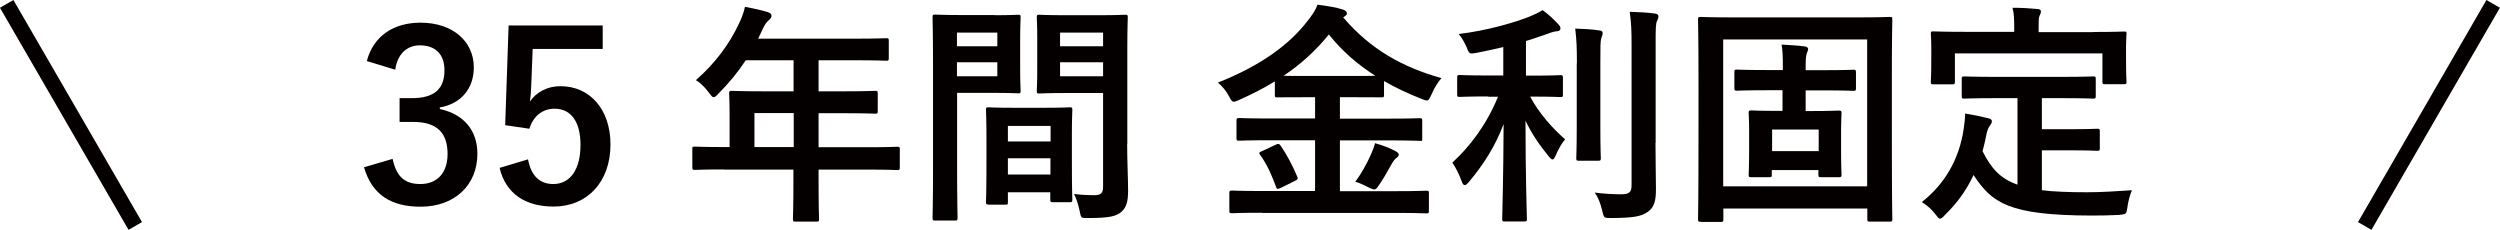 <?xml version="1.0" encoding="utf-8"?>
<!-- Generator: Adobe Illustrator 24.0.0, SVG Export Plug-In . SVG Version: 6.00 Build 0)  -->
<svg version="1.1" id="レイヤー_1" xmlns="http://www.w3.org/2000/svg" xmlns:xlink="http://www.w3.org/1999/xlink" x="0px"
	 y="0px" viewBox="0 0 160.98 14.8" style="enable-background:new 0 0 160.98 14.8;" xml:space="preserve">
<style type="text/css">
	.st0{fill:none;stroke:#040000;stroke-miterlimit:10;}
	.st1{fill:#040000;}
</style>
<g>
	<line class="st0" x1="152.27" y1="14.55" x2="160.54" y2="0.25"/>
	<line class="st0" x1="8.71" y1="14.55" x2="0.43" y2="0.25"/>
	<g>
		<path class="st1" d="M23.62,3.93c0.43-1.62,1.73-2.47,3.46-2.47c2.08,0,3.43,1.21,3.43,2.88c0,1.35-0.81,2.34-2.19,2.58v0.1
			c1.54,0.33,2.42,1.37,2.42,2.88c0,2.03-1.47,3.41-3.66,3.41c-1.89,0-3.13-0.77-3.64-2.54l1.84-0.54c0.25,1.16,0.79,1.62,1.79,1.62
			c1.08,0,1.75-0.72,1.75-1.93c0-1.31-0.62-2.07-2.22-2.07h-0.87V6.32h0.79c1.5,0,2.1-0.64,2.1-1.8c0-1.05-0.61-1.6-1.58-1.6
			c-0.79,0-1.44,0.5-1.59,1.57L23.62,3.93z"/>
		<path class="st1" d="M38.83,3.15H34.3l-0.09,2.31c-0.01,0.34-0.04,0.75-0.09,1.08c0.41-0.6,1.11-0.99,1.97-0.99
			c1.89,0,3.22,1.49,3.22,3.75c0,2.42-1.5,4-3.66,4c-1.8,0-3.08-0.81-3.48-2.49L34,10.26c0.21,1.11,0.79,1.59,1.63,1.59
			c1.08,0,1.75-0.93,1.75-2.52c0-1.49-0.61-2.33-1.67-2.33c-0.76,0-1.37,0.46-1.62,1.29l-1.56-0.23l0.22-6.42h6.06V3.15z"/>
		<path class="st1" d="M46.62,10.91c-1.32,0-1.78,0.03-1.87,0.03c-0.15,0-0.17-0.01-0.17-0.17V9.59c0-0.14,0.01-0.15,0.17-0.15
			c0.09,0,0.55,0.03,1.87,0.03h0.36v-2.1c0-0.85-0.03-1.26-0.03-1.35c0-0.15,0.02-0.17,0.18-0.17c0.09,0,0.6,0.03,2.05,0.03h1.92v-2
			h-3.08c-0.49,0.75-1.08,1.47-1.75,2.14c-0.15,0.17-0.24,0.24-0.32,0.24s-0.15-0.09-0.3-0.29c-0.29-0.39-0.55-0.63-0.84-0.81
			c1.24-1.08,2.16-2.33,2.77-3.63c0.18-0.38,0.32-0.74,0.39-1.09c0.54,0.1,1.04,0.21,1.44,0.33c0.18,0.06,0.27,0.13,0.27,0.25
			s-0.08,0.18-0.18,0.29c-0.12,0.1-0.23,0.22-0.38,0.54l-0.3,0.64h6.2c1.45,0,1.96-0.03,2.05-0.03c0.15,0,0.16,0.02,0.16,0.17v1.11
			c0,0.15-0.01,0.17-0.16,0.17c-0.09,0-0.6-0.03-2.05-0.03h-2.31v2h1.61c1.47,0,1.96-0.03,2.05-0.03c0.13,0,0.15,0.02,0.15,0.17
			v1.13c0,0.15-0.02,0.17-0.15,0.17c-0.09,0-0.59-0.03-2.05-0.03h-1.61v2.19h3.18c1.32,0,1.79-0.03,1.88-0.03
			c0.15,0,0.17,0.01,0.17,0.15v1.18c0,0.15-0.01,0.17-0.17,0.17c-0.09,0-0.55-0.03-1.88-0.03h-3.18v0.74c0,1.58,0.03,2.37,0.03,2.44
			c0,0.15-0.01,0.17-0.16,0.17h-1.34c-0.16,0-0.18-0.01-0.18-0.17c0-0.09,0.03-0.87,0.03-2.44v-0.74H46.62z M51.11,9.47V7.28h-2.53
			v2.19H51.11z"/>
		<path class="st1" d="M64.06,0.98c0.98,0,1.42-0.03,1.51-0.03c0.13,0,0.15,0.01,0.15,0.18c0,0.09-0.03,0.53-0.03,1.42v1.86
			c0,0.92,0.03,1.33,0.03,1.42c0,0.17-0.02,0.18-0.15,0.18c-0.09,0-0.54-0.03-1.51-0.03h-2.43v4.86c0,2.07,0.03,3.09,0.03,3.19
			c0,0.15-0.02,0.17-0.17,0.17h-1.27c-0.15,0-0.17-0.01-0.17-0.17c0-0.1,0.03-1.13,0.03-3.19v-6.5c0-2.08-0.03-3.13-0.03-3.22
			c0-0.17,0.02-0.18,0.17-0.18c0.1,0,0.67,0.03,1.77,0.03H64.06z M61.62,2.1v0.88h2.6V2.1H61.62z M64.22,4.01h-2.6v0.9h2.6V4.01z
			 M63.65,13.17c-0.15,0-0.16-0.02-0.16-0.18c0-0.09,0.03-0.5,0.03-2.71V8.96c0-1.32-0.03-1.77-0.03-1.88
			c0-0.15,0.01-0.17,0.16-0.17c0.11,0,0.46,0.03,1.61,0.03h2.02c1.14,0,1.5-0.03,1.6-0.03c0.15,0,0.17,0.01,0.17,0.17
			c0,0.09-0.03,0.54-0.03,1.62v1.49c0,2.17,0.03,2.58,0.03,2.66c0,0.15-0.02,0.17-0.17,0.17h-1.08c-0.15,0-0.17-0.02-0.17-0.17
			v-0.47H64.9v0.62c0,0.17-0.01,0.18-0.18,0.18H63.65z M64.9,9.11h2.75v-1H64.9V9.11z M67.64,11.24v-1.05H64.9v1.05H67.64z
			 M72.58,9.27c0,1.05,0.06,2.25,0.06,2.99c0,0.72-0.1,1.08-0.43,1.38c-0.32,0.28-0.74,0.4-2.15,0.4c-0.45,0-0.45,0.02-0.54-0.46
			c-0.09-0.42-0.21-0.79-0.36-1.09c0.47,0.06,0.94,0.08,1.26,0.08c0.49,0,0.61-0.13,0.61-0.58V5.99h-2.46
			c-1.17,0-1.56,0.03-1.65,0.03c-0.15,0-0.16-0.01-0.16-0.18c0-0.09,0.03-0.44,0.03-1.32V2.45c0-0.87-0.03-1.23-0.03-1.32
			c0-0.17,0.01-0.18,0.16-0.18c0.09,0,0.48,0.03,1.65,0.03h2.21c1.17,0,1.57-0.03,1.67-0.03c0.15,0,0.17,0.01,0.17,0.18
			c0,0.09-0.03,0.71-0.03,1.98V9.27z M68.26,2.1v0.88h2.77V2.1H68.26z M71.03,4.91v-0.9h-2.77v0.9H71.03z"/>
		<path class="st1" d="M81.26,13.7c-1.37,0-1.83,0.03-1.92,0.03c-0.17,0-0.18-0.02-0.18-0.15v-1.14c0-0.15,0.02-0.17,0.18-0.17
			c0.09,0,0.55,0.03,1.92,0.03h3.42V9.03h-2.87c-1.42,0-1.92,0.03-2.01,0.03c-0.17,0-0.18-0.01-0.18-0.17V7.77
			c0-0.15,0.02-0.17,0.18-0.17c0.09,0,0.58,0.03,2.01,0.03h2.87V6.26H84.1c-1.3,0-1.76,0.01-1.85,0.01c-0.15,0-0.16-0.01-0.16-0.15
			V5.24c-0.72,0.45-1.49,0.83-2.29,1.19c-0.17,0.08-0.27,0.12-0.36,0.12c-0.1,0-0.17-0.09-0.3-0.35c-0.21-0.39-0.48-0.69-0.72-0.88
			c2.73-1.08,4.62-2.44,5.82-4.03c0.29-0.38,0.45-0.6,0.6-0.99c0.59,0.08,1.19,0.17,1.62,0.31c0.15,0.04,0.27,0.14,0.27,0.24
			c0,0.08-0.03,0.12-0.15,0.21c-0.03,0.03-0.06,0.04-0.09,0.06c1.77,2.08,3.86,3.22,6.33,3.91c-0.21,0.23-0.48,0.65-0.65,1.07
			C92.04,6.36,92,6.47,91.88,6.47c-0.08,0-0.2-0.04-0.36-0.11c-0.85-0.33-1.65-0.71-2.4-1.14v0.9c0,0.13-0.01,0.15-0.17,0.15
			c-0.11,0-0.55-0.01-1.86-0.01h-0.81v1.38h3.12c1.42,0,1.92-0.03,2.01-0.03c0.15,0,0.17,0.02,0.17,0.17V8.9
			c0,0.21,0,0.17-0.17,0.17c-0.09,0-0.58-0.03-2.01-0.03h-3.12v3.27h3.63c1.38,0,1.84-0.03,1.93-0.03c0.15,0,0.17,0.01,0.17,0.17
			v1.14c0,0.13-0.02,0.15-0.17,0.15c-0.09,0-0.55-0.03-1.93-0.03H81.26z M82.12,9.33c0.2-0.09,0.24-0.09,0.35,0.06
			c0.39,0.57,0.78,1.3,1.06,1.98c0.06,0.15,0.04,0.18-0.13,0.27l-0.93,0.46c-0.23,0.09-0.24,0.09-0.3-0.06
			c-0.27-0.74-0.57-1.43-1.02-2.06c-0.11-0.13-0.08-0.17,0.12-0.25L82.12,9.33z M87.1,4.89c0.72,0,1.17,0,1.46-0.01
			c-1.16-0.74-2.16-1.61-2.99-2.66c-0.87,1.07-1.84,1.94-2.92,2.66c0.29,0.01,0.73,0.01,1.46,0.01H87.1z M88.25,10.01
			c0.12-0.27,0.22-0.51,0.29-0.79c0.54,0.15,0.9,0.3,1.26,0.48c0.18,0.09,0.27,0.17,0.27,0.25c0,0.12-0.08,0.17-0.18,0.24
			c-0.09,0.08-0.19,0.2-0.34,0.48C89.33,11.07,89,11.64,88.74,12c-0.1,0.14-0.17,0.2-0.24,0.2c-0.08,0-0.18-0.04-0.35-0.12
			c-0.25-0.13-0.6-0.3-0.88-0.38C87.68,11.16,88.01,10.53,88.25,10.01z"/>
		<path class="st1" d="M95.83,6.21c-1.31,0-1.74,0.03-1.83,0.03c-0.15,0-0.17-0.01-0.17-0.16V5c0-0.15,0.02-0.17,0.17-0.17
			c0.09,0,0.52,0.03,1.83,0.03h0.97V3.03c-0.57,0.13-1.16,0.27-1.76,0.38c-0.43,0.07-0.43,0.07-0.61-0.39
			c-0.14-0.3-0.3-0.6-0.5-0.83c1.83-0.22,3.66-0.75,4.63-1.15c0.36-0.15,0.53-0.24,0.77-0.39c0.43,0.32,0.73,0.6,1,0.9
			c0.11,0.12,0.15,0.18,0.15,0.29c0,0.12-0.12,0.18-0.29,0.18c-0.2,0.02-0.4,0.11-0.66,0.2c-0.4,0.13-0.82,0.29-1.27,0.42v2.23h0.39
			c1.29,0,1.72-0.03,1.82-0.03c0.15,0,0.17,0.01,0.17,0.17v1.08c0,0.15-0.02,0.16-0.17,0.16c-0.09,0-0.53-0.03-1.82-0.03h-0.12
			c0.55,1.05,1.46,2.07,2.25,2.75c-0.23,0.27-0.45,0.67-0.6,1.03c-0.08,0.18-0.14,0.27-0.21,0.27c-0.06,0-0.15-0.08-0.25-0.21
			c-0.57-0.69-1.09-1.44-1.49-2.29c0,3.61,0.09,6.07,0.09,6.34c0,0.13-0.01,0.15-0.18,0.15h-1.24c-0.15,0-0.17-0.01-0.17-0.15
			c0-0.27,0.08-2.7,0.09-6.12c-0.54,1.44-1.32,2.64-2.23,3.72c-0.12,0.14-0.2,0.21-0.27,0.21c-0.08,0-0.14-0.07-0.2-0.25
			c-0.15-0.42-0.41-0.93-0.6-1.2c1.11-1.02,2.19-2.41,2.94-4.24H95.83z M101.54,4.08c0-0.99-0.02-1.53-0.11-2.24
			c0.55,0.02,1.04,0.04,1.56,0.12c0.15,0.01,0.21,0.08,0.21,0.17c0,0.12-0.06,0.22-0.09,0.33c-0.06,0.21-0.06,0.51-0.06,1.6v4.14
			c0,1.27,0.03,1.89,0.03,1.98c0,0.15-0.02,0.17-0.17,0.17h-1.24c-0.15,0-0.17-0.01-0.17-0.17c0-0.09,0.03-0.71,0.03-1.98V4.08z
			 M106.6,9.21c0,1.05,0.03,2.23,0.03,2.98c0,0.74-0.11,1.17-0.54,1.46c-0.42,0.29-0.9,0.38-2.35,0.39c-0.46,0-0.46,0-0.57-0.48
			c-0.11-0.46-0.27-0.87-0.48-1.16c0.6,0.08,1.17,0.11,1.71,0.11c0.48,0,0.66-0.11,0.66-0.58V2.91c0-0.98-0.02-1.44-0.12-2.15
			c0.56,0.02,1.1,0.04,1.61,0.11c0.15,0.01,0.24,0.09,0.24,0.17c0,0.13-0.04,0.21-0.09,0.31c-0.09,0.18-0.09,0.51-0.09,1.53V9.21z"
			/>
		<path class="st1" d="M109.51,14.28c-0.15,0-0.17-0.01-0.17-0.17c0-0.1,0.03-1.11,0.03-5.76V5.37c0-2.97-0.03-4.02-0.03-4.11
			c0-0.15,0.01-0.17,0.17-0.17c0.11,0,0.6,0.03,1.99,0.03h8.19c1.41,0,1.89-0.03,2-0.03c0.15,0,0.16,0.02,0.16,0.17
			c0,0.09-0.03,1.14-0.03,3.6v3.48c0,4.65,0.03,5.67,0.03,5.76c0,0.15-0.01,0.17-0.16,0.17h-1.29c-0.15,0-0.16-0.02-0.16-0.17v-0.67
			h-9.27v0.69c0,0.15-0.02,0.17-0.17,0.17H109.51z M110.96,12h9.27V2.54h-9.27V12z M113.78,5.81c-1.38,0-1.86,0.03-1.93,0.03
			c-0.15,0-0.17-0.02-0.17-0.17V4.65c0-0.15,0.01-0.17,0.17-0.17c0.07,0,0.55,0.03,1.93,0.03h1.02V4.14c0-0.57-0.02-0.88-0.08-1.27
			c0.51,0.03,1.07,0.06,1.5,0.12c0.12,0.02,0.21,0.08,0.21,0.15c0,0.09-0.03,0.17-0.08,0.27c-0.04,0.12-0.08,0.3-0.08,0.75v0.36
			h1.14c1.39,0,1.86-0.03,1.93-0.03c0.15,0,0.17,0.02,0.17,0.17v1.02c0,0.15-0.02,0.17-0.17,0.17c-0.08,0-0.54-0.03-1.93-0.03h-1.14
			v1.33h0.45c1.18,0,1.59-0.03,1.69-0.03c0.15,0,0.17,0.02,0.17,0.18c0,0.09-0.03,0.42-0.03,1.05v1.21c0,1.18,0.03,1.58,0.03,1.68
			c0,0.15-0.02,0.17-0.17,0.17h-1.15c-0.15,0-0.17-0.01-0.17-0.17v-0.29h-3v0.3c0,0.15-0.01,0.16-0.17,0.16h-1.15
			c-0.15,0-0.17-0.01-0.17-0.16c0-0.09,0.03-0.5,0.03-1.68V8.4c0-0.69-0.03-1.02-0.03-1.11c0-0.17,0.02-0.18,0.17-0.18
			c0.09,0,0.49,0.03,1.66,0.03h0.35V5.81H113.78z M114.11,8.34v1.39h3V8.34H114.11z"/>
		<path class="st1" d="M128.53,6.32c-1.46,0-1.94,0.03-2.03,0.03c-0.16,0-0.18-0.01-0.18-0.17V5.09c0-0.15,0.02-0.17,0.18-0.17
			c0.09,0,0.57,0.03,2.03,0.03h4.23c1.44,0,1.93-0.03,2.02-0.03c0.15,0,0.17,0.01,0.17,0.17v1.09c0,0.15-0.02,0.17-0.17,0.17
			c-0.09,0-0.58-0.03-2.02-0.03h-1.28v2h1.83c1.23,0,1.63-0.03,1.72-0.03c0.17,0,0.18,0.02,0.18,0.17v1.1
			c0,0.13-0.01,0.15-0.18,0.15c-0.09,0-0.5-0.03-1.72-0.03h-1.83v2.57c0.76,0.09,1.71,0.13,2.89,0.13c0.86,0,1.92-0.06,2.91-0.13
			c-0.15,0.36-0.24,0.72-0.29,1.08c-0.06,0.46-0.07,0.46-0.54,0.51c-0.57,0.03-1.17,0.04-1.77,0.04c-5.37-0.01-6.42-0.83-7.6-2.61
			c-0.45,0.97-1.05,1.8-1.83,2.56c-0.15,0.17-0.24,0.25-0.33,0.25c-0.08,0-0.15-0.09-0.3-0.29c-0.25-0.33-0.55-0.58-0.87-0.78
			c1.42-1.11,2.41-2.7,2.7-4.74c0.04-0.34,0.09-0.63,0.09-0.96c0.5,0.08,0.99,0.18,1.43,0.29c0.21,0.04,0.29,0.1,0.29,0.21
			c0,0.12-0.08,0.21-0.13,0.29c-0.08,0.09-0.14,0.24-0.2,0.46c-0.08,0.42-0.17,0.81-0.27,1.18c0.54,1.05,1.08,1.74,2.25,2.15V6.32
			H128.53z M134.79,2.06c1.39,0,1.89-0.03,1.98-0.03c0.15,0,0.16,0.01,0.16,0.15c0,0.11-0.03,0.36-0.03,0.78V3.6
			c0,1.33,0.03,1.56,0.03,1.65c0,0.15-0.01,0.17-0.16,0.17h-1.23c-0.15,0-0.16-0.02-0.16-0.17V3.44h-9.5v1.82
			c0,0.15-0.01,0.17-0.18,0.17h-1.21c-0.15,0-0.16-0.02-0.16-0.17c0-0.11,0.03-0.32,0.03-1.65V3.09c0-0.55-0.03-0.81-0.03-0.92
			c0-0.13,0.01-0.15,0.16-0.15c0.11,0,0.59,0.03,2,0.03h3.21V1.92c0-0.66-0.01-1.05-0.11-1.42c0.56,0,1.1,0.03,1.61,0.08
			c0.13,0.01,0.22,0.06,0.22,0.15c0,0.11-0.04,0.18-0.09,0.29c-0.06,0.13-0.06,0.33-0.06,0.9v0.15H134.79z"/>
	</g>
</g>
</svg>
